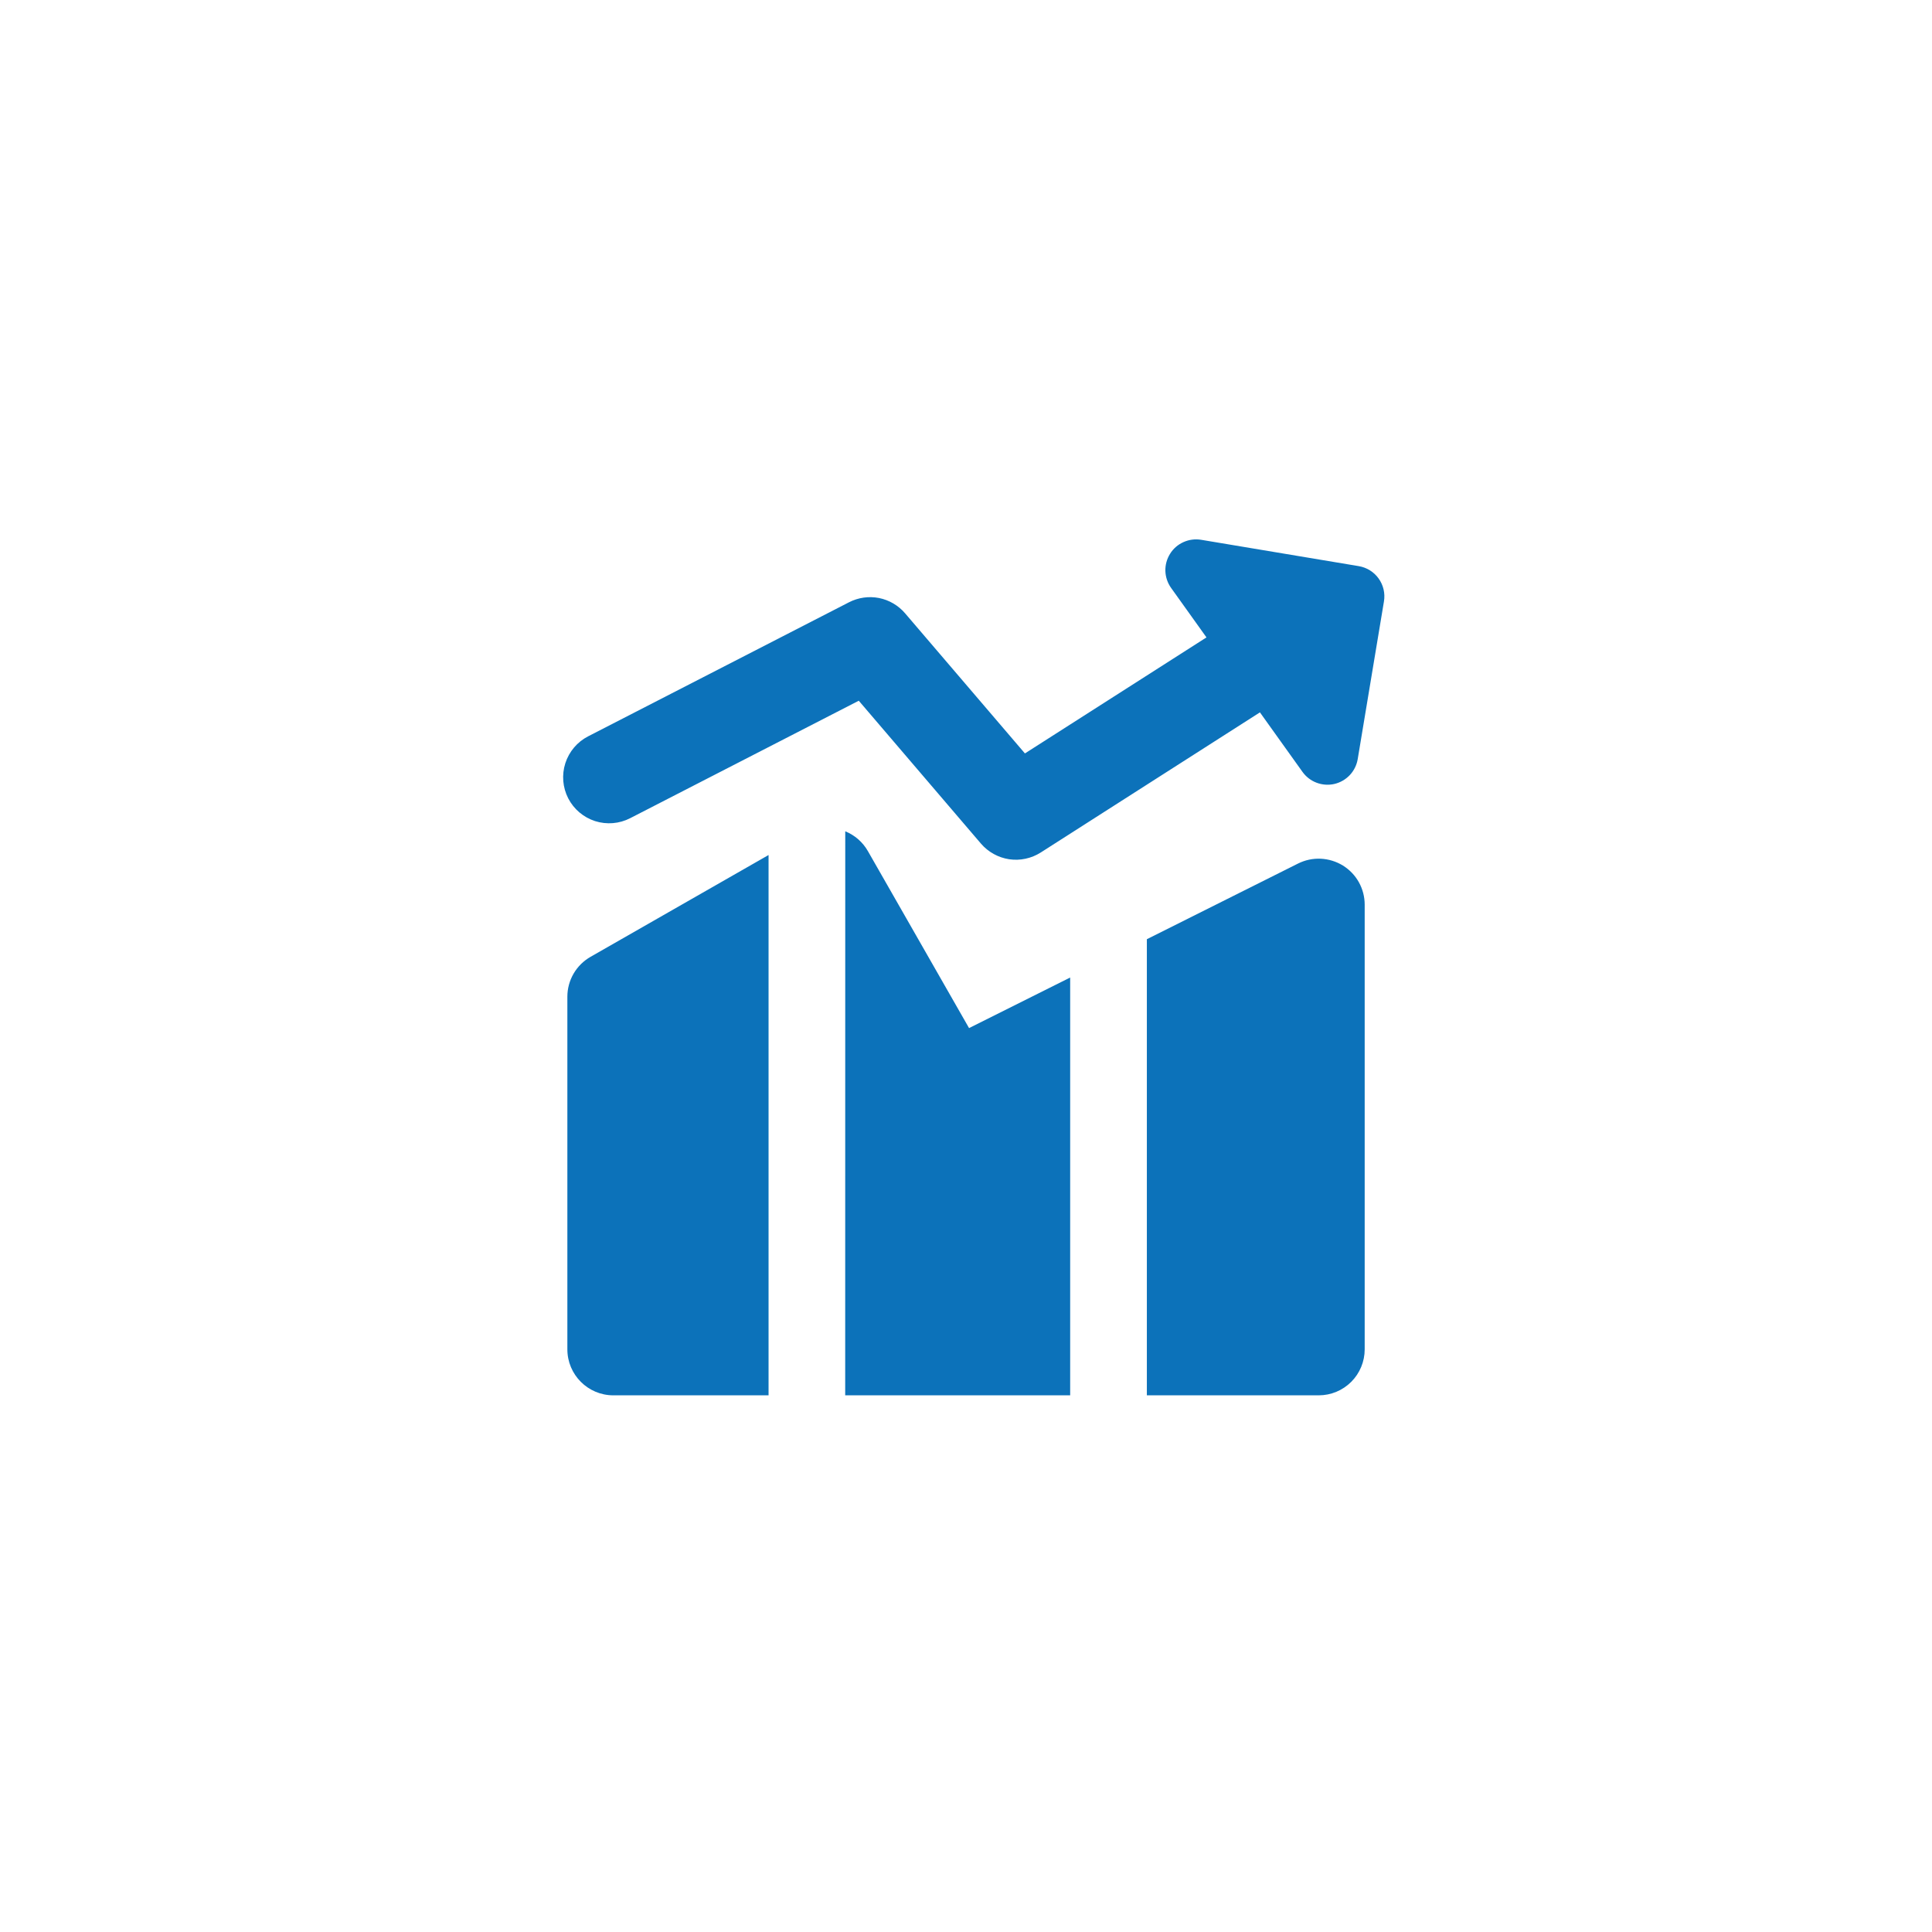 <?xml version="1.0" encoding="UTF-8"?> <svg xmlns="http://www.w3.org/2000/svg" width="36" height="36" viewBox="0 0 36 36" fill="none"><rect width="36" height="36" fill="white"></rect><g clip-path="url(#clip0_1447_11765)"><path fill-rule="evenodd" clip-rule="evenodd" d="M21.802 10.32C21.861 10.224 21.948 10.148 22.051 10.102C22.154 10.055 22.269 10.04 22.38 10.058L25.318 10.549C25.468 10.574 25.601 10.657 25.689 10.78C25.777 10.903 25.813 11.056 25.788 11.206L25.299 14.145C25.28 14.257 25.229 14.36 25.152 14.442C25.074 14.525 24.974 14.582 24.864 14.608C24.754 14.633 24.639 14.625 24.533 14.585C24.427 14.545 24.336 14.475 24.27 14.383L23.477 13.274L19.393 15.885C19.218 15.996 19.01 16.041 18.805 16.011C18.601 15.98 18.414 15.877 18.279 15.72L16.002 13.057L11.742 15.246C11.54 15.35 11.305 15.369 11.088 15.3C10.872 15.23 10.692 15.078 10.588 14.876C10.484 14.673 10.465 14.438 10.534 14.222C10.604 14.005 10.756 13.825 10.958 13.721L15.821 11.222C15.993 11.134 16.189 11.106 16.379 11.143C16.568 11.181 16.739 11.281 16.865 11.428L19.098 14.039L22.481 11.877L21.821 10.954C21.756 10.863 21.719 10.753 21.715 10.64C21.712 10.527 21.742 10.416 21.802 10.32ZM14.321 15.932L11.004 17.829C10.873 17.904 10.764 18.012 10.688 18.142C10.612 18.273 10.572 18.421 10.572 18.572V25.143C10.572 25.616 10.956 26 11.429 26H14.321V15.932ZM15.749 26H19.941V18.215L18.057 19.157L16.173 15.861C16.078 15.693 15.929 15.563 15.75 15.49L15.749 26ZM24.572 26H21.37V17.501L24.189 16.09C24.32 16.025 24.465 15.994 24.611 16.001C24.757 16.008 24.899 16.052 25.023 16.128C25.147 16.205 25.25 16.312 25.321 16.44C25.392 16.568 25.429 16.711 25.429 16.857V25.143C25.429 25.37 25.339 25.588 25.178 25.749C25.017 25.91 24.799 26 24.572 26Z" fill="#0C72BA"></path></g><defs><clipPath id="clip0_1447_11765"><rect width="16" height="16" fill="white" transform="translate(10 10)"></rect></clipPath></defs></svg> 